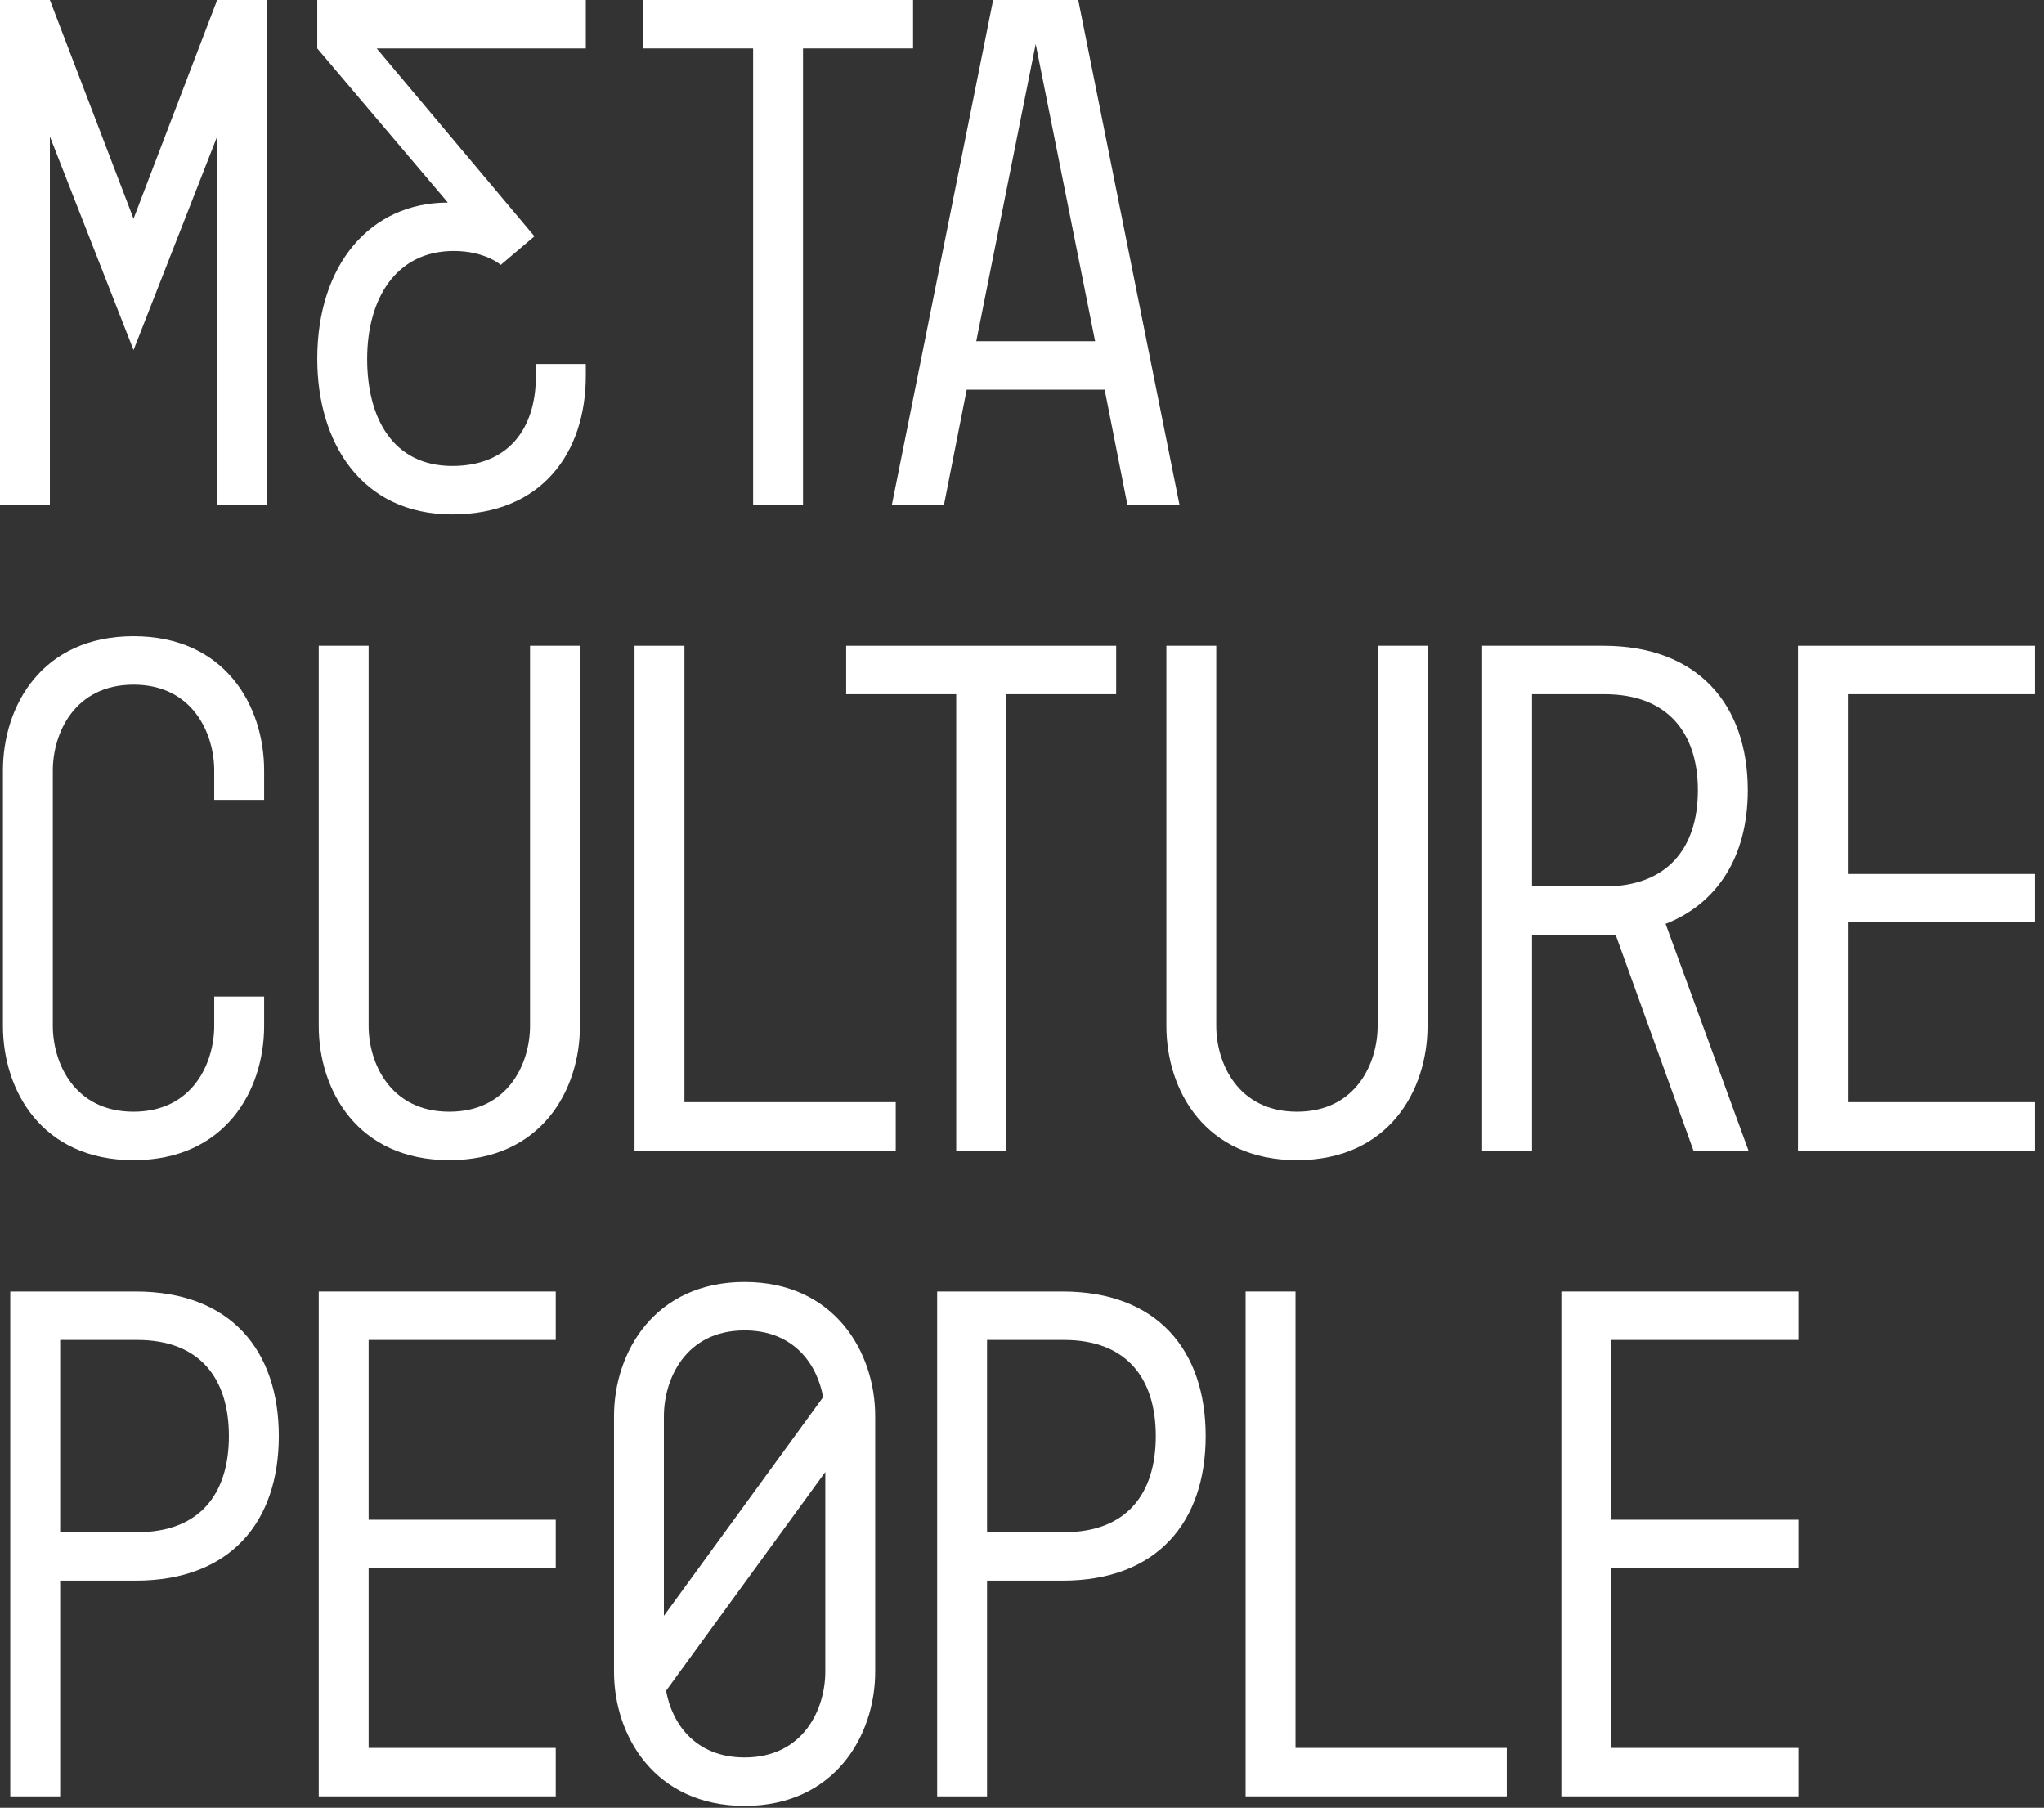 <svg width="121" height="107" viewBox="0 0 121 107" fill="none" xmlns="http://www.w3.org/2000/svg">
<rect x="0" y="0" width="121" height="107" fill="#333333" stroke="none"/>
<path d="M0 0H2.953L7.905 12.943L12.856 0H15.81V29.882H12.856V8.079L7.905 20.718L2.953 8.079V29.882H0V0Z" fill="white"/>
<path d="M38.068 2.867V0H54.052V2.867H47.537V29.882H44.583V2.867H38.068Z" fill="white"/>
<path d="M55.881 29.882H52.797L58.791 0H63.829L69.823 29.882H66.739L65.393 23.063H57.227L55.881 29.882ZM57.792 20.196H64.828L61.31 2.606L57.792 20.196Z" fill="white"/>
<path d="M7.905 68.668C2.476 68.668 0.174 64.541 0.174 60.719V45.605C0.174 41.783 2.476 37.656 7.905 37.656C13.334 37.656 15.636 41.783 15.636 45.605V47.342H12.682V45.605C12.682 43.433 11.423 40.523 7.905 40.523C4.387 40.523 3.127 43.433 3.127 45.605V60.719C3.127 62.891 4.387 65.801 7.905 65.801C11.423 65.801 12.682 62.891 12.682 60.719V58.982H15.636V60.719C15.636 64.541 13.334 68.668 7.905 68.668Z" fill="white"/>
<path d="M18.869 38.221H21.822V60.719C21.822 62.891 23.082 65.801 26.6 65.801C30.118 65.801 31.377 62.891 31.377 60.719V38.221H34.331V60.719C34.331 64.541 32.029 68.668 26.6 68.668C21.171 68.668 18.869 64.541 18.869 60.719V38.221Z" fill="white"/>
<path d="M37.563 68.103V38.221H40.517V65.236H53.026V68.103H37.563Z" fill="white"/>
<path d="M50.091 41.088V38.221H66.074V41.088H59.559V68.103H56.606V41.088H50.091Z" fill="white"/>
<path d="M69.046 38.221H72V60.719C72 62.891 73.259 65.801 76.777 65.801C80.296 65.801 81.555 62.891 81.555 60.719V38.221H84.508V60.719C84.508 64.541 82.207 68.668 76.777 68.668C71.348 68.668 69.046 64.541 69.046 60.719V38.221Z" fill="white"/>
<path d="M87.741 68.103V38.221H94.908C100.511 38.221 103.464 41.696 103.464 46.777C103.464 50.773 101.596 53.51 98.6 54.682L103.507 68.103H100.25L95.646 55.334H90.695V68.103H87.741ZM90.695 41.088V52.467H94.995C98.686 52.467 100.511 50.209 100.511 46.777C100.511 43.346 98.686 41.088 94.995 41.088H90.695Z" fill="white"/>
<path d="M106.436 68.103V38.221H120.465V41.088H109.39V51.729H120.465V54.595H109.39V65.236H120.465V68.103H106.436Z" fill="white"/>
<path d="M3.562 106.324H0.608V76.442H8.035C13.638 76.442 16.505 79.917 16.505 84.999C16.505 90.08 13.638 93.555 8.035 93.555H3.562V106.324ZM3.562 79.309V90.688H8.122C11.814 90.688 13.551 88.43 13.551 84.999C13.551 81.567 11.814 79.309 8.122 79.309H3.562Z" fill="white"/>
<path d="M18.869 106.324V76.442H32.898V79.309H21.822V89.95H32.898V92.816H21.822V103.458H32.898V106.324H18.869Z" fill="white"/>
<path d="M48.856 87.127L39.431 100.07C39.779 102.024 41.168 104.022 44.078 104.022C47.596 104.022 48.856 101.112 48.856 98.941V87.127ZM44.078 75.877C49.377 75.877 51.809 80.004 51.809 83.826V98.941C51.809 102.763 49.377 106.889 44.078 106.889C38.78 106.889 36.347 102.763 36.347 98.941V83.826C36.347 80.004 38.78 75.877 44.078 75.877ZM39.301 95.64L48.726 82.697C48.378 80.742 46.988 78.744 44.078 78.744C40.56 78.744 39.301 81.654 39.301 83.826V95.64Z" fill="white"/>
<path d="M58.43 106.324H55.477V76.442H62.904C68.507 76.442 71.373 79.917 71.373 84.999C71.373 90.08 68.507 93.555 62.904 93.555H58.43V106.324ZM58.43 79.309V90.688H62.99C66.682 90.688 68.42 88.43 68.42 84.999C68.42 81.567 66.682 79.309 62.99 79.309H58.43Z" fill="white"/>
<path d="M73.737 106.324V76.442H76.691V103.458H89.199V106.324H73.737Z" fill="white"/>
<path d="M92.432 106.324V76.442H106.461V79.309H95.385V89.95H106.461V92.816H95.385V103.458H106.461V106.324H92.432Z" fill="white"/>
<path d="M31.724 2.867H34.678V0H18.781V2.867L26.512 11.988C21.908 11.988 18.781 15.679 18.781 21.239C18.781 26.19 21.387 30.447 26.773 30.447C32.072 30.447 34.678 26.798 34.678 22.238V21.543H31.724V22.238C31.724 25.452 30.03 27.58 26.773 27.58C23.298 27.58 21.735 24.8 21.735 21.239C21.735 17.764 23.385 14.854 26.86 14.854C28.727 14.854 29.64 15.679 29.64 15.679L31.637 13.985L22.299 2.867H31.724Z" fill="white"/>
</svg>
